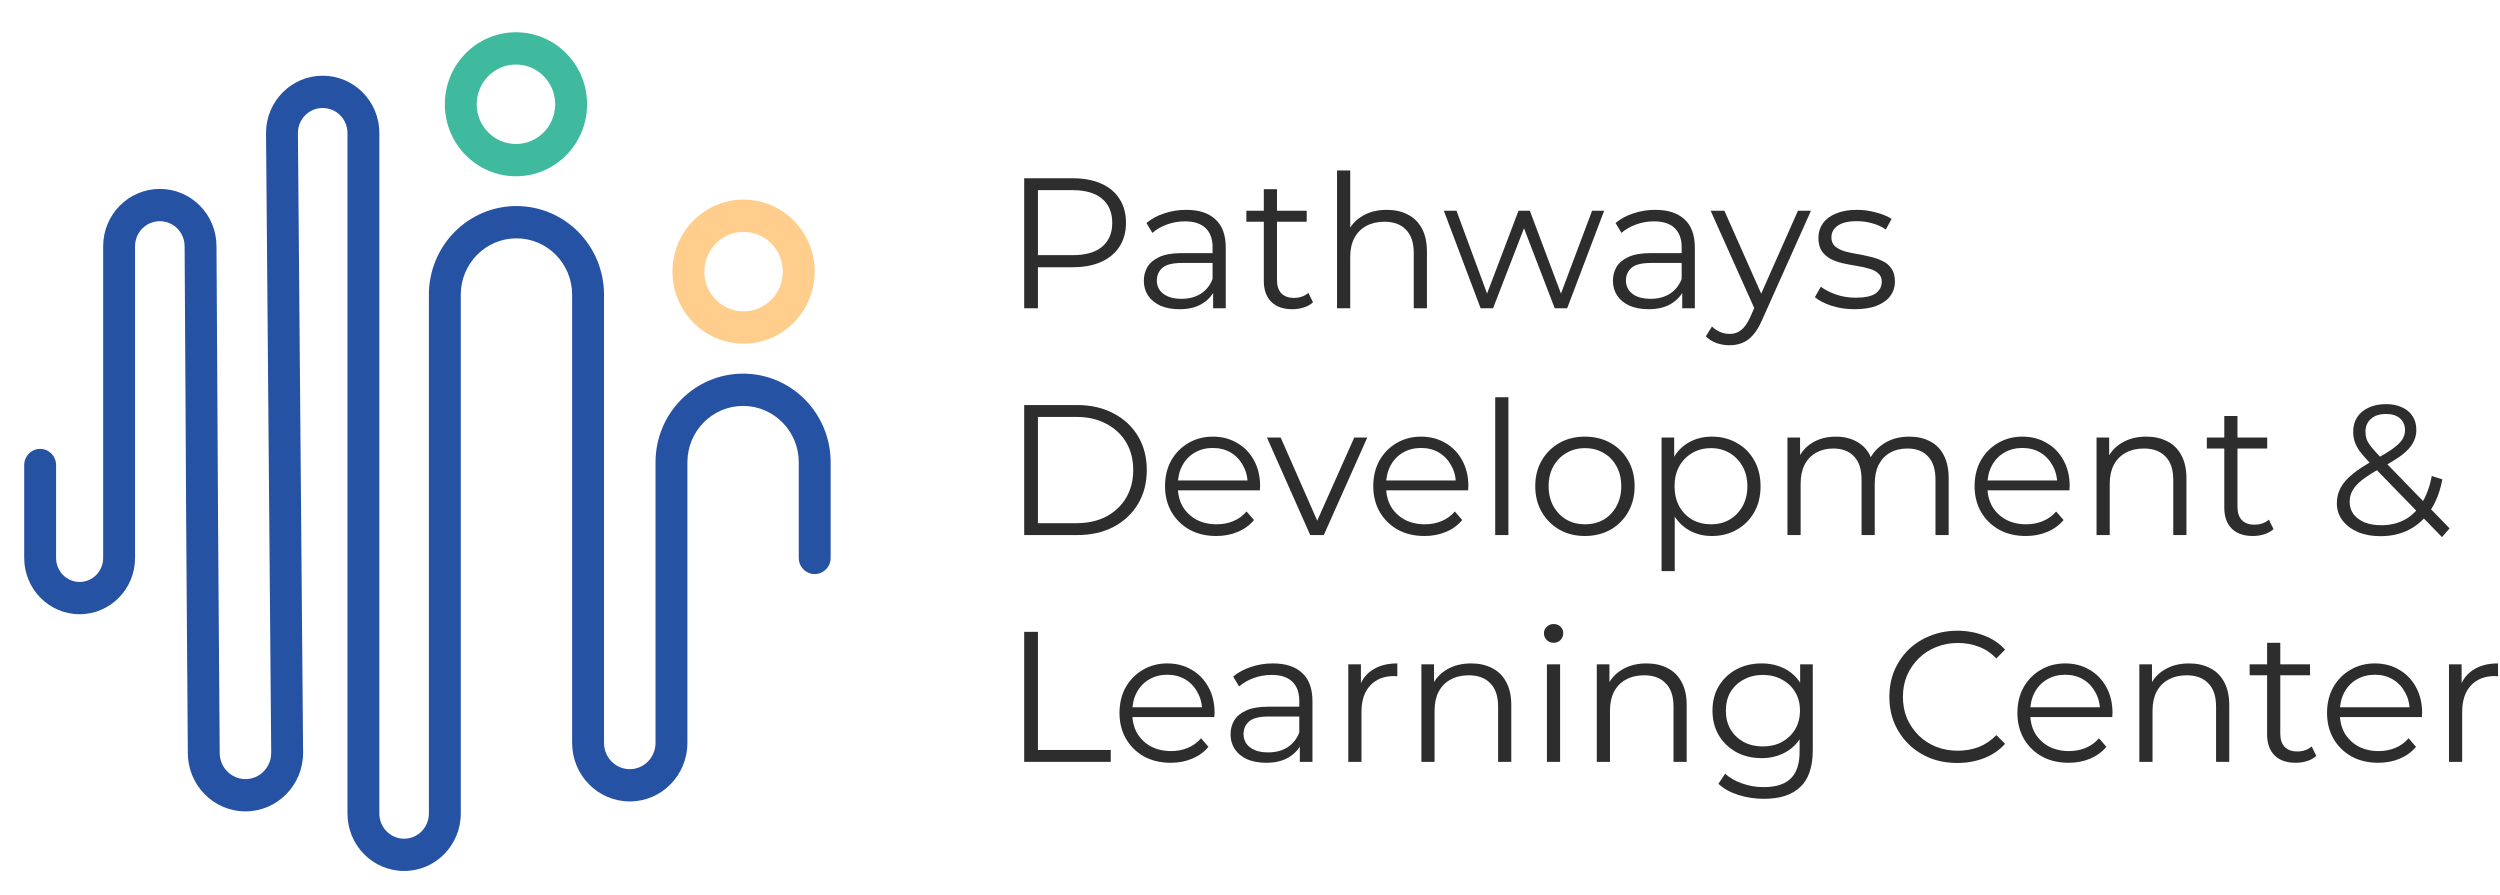 <svg width="310" height="111" viewBox="0 0 310 111" fill="none" xmlns="http://www.w3.org/2000/svg">
<path d="M303.674 94.47V82.378H305.241V85.672L305.079 85.096C305.417 84.175 305.985 83.476 306.784 83C307.582 82.509 308.573 82.263 309.755 82.263V83.852C309.694 83.852 309.632 83.852 309.571 83.852C309.509 83.837 309.448 83.829 309.386 83.829C308.112 83.829 307.114 84.221 306.392 85.004C305.67 85.772 305.31 86.87 305.31 88.297V94.47H303.674Z" fill="#2D2D2D"/>
<path d="M294.91 94.585C293.651 94.585 292.546 94.325 291.594 93.802C290.642 93.265 289.897 92.536 289.359 91.614C288.822 90.678 288.553 89.61 288.553 88.413C288.553 87.215 288.807 86.156 289.313 85.234C289.835 84.313 290.542 83.591 291.432 83.069C292.338 82.532 293.352 82.263 294.473 82.263C295.609 82.263 296.615 82.524 297.49 83.046C298.381 83.553 299.079 84.275 299.586 85.211C300.093 86.132 300.346 87.2 300.346 88.413C300.346 88.49 300.338 88.574 300.323 88.666C300.323 88.743 300.323 88.827 300.323 88.919H289.797V87.699H299.448L298.803 88.182C298.803 87.307 298.611 86.532 298.227 85.856C297.858 85.165 297.352 84.628 296.707 84.244C296.062 83.86 295.317 83.668 294.473 83.668C293.643 83.668 292.899 83.86 292.238 84.244C291.578 84.628 291.064 85.165 290.695 85.856C290.327 86.547 290.142 87.338 290.142 88.228V88.482C290.142 89.403 290.342 90.217 290.741 90.923C291.156 91.614 291.724 92.159 292.446 92.559C293.183 92.942 294.02 93.134 294.956 93.134C295.693 93.134 296.377 93.004 297.006 92.743C297.651 92.482 298.204 92.083 298.665 91.545L299.586 92.605C299.049 93.25 298.373 93.741 297.559 94.079C296.761 94.417 295.878 94.585 294.91 94.585Z" fill="#2D2D2D"/>
<path d="M284.668 94.585C283.531 94.585 282.656 94.278 282.042 93.664C281.428 93.05 281.121 92.182 281.121 91.061V79.706H282.756V90.969C282.756 91.676 282.933 92.221 283.286 92.605C283.654 92.989 284.176 93.18 284.852 93.18C285.574 93.18 286.173 92.973 286.649 92.559L287.224 93.733C286.902 94.025 286.51 94.24 286.05 94.378C285.604 94.516 285.144 94.585 284.668 94.585ZM278.956 83.737V82.378H286.441V83.737H278.956Z" fill="#2D2D2D"/>
<path d="M271.452 82.263C272.435 82.263 273.295 82.455 274.032 82.839C274.784 83.207 275.368 83.775 275.782 84.543C276.212 85.311 276.427 86.278 276.427 87.445V94.47H274.792V87.607C274.792 86.332 274.469 85.372 273.824 84.728C273.195 84.067 272.304 83.737 271.153 83.737C270.293 83.737 269.54 83.914 268.895 84.267C268.266 84.605 267.775 85.104 267.421 85.764C267.084 86.409 266.915 87.192 266.915 88.113V94.47H265.279V82.378H266.846V85.695L266.592 85.073C266.976 84.198 267.59 83.514 268.435 83.023C269.279 82.516 270.285 82.263 271.452 82.263Z" fill="#2D2D2D"/>
<path d="M256.515 94.585C255.256 94.585 254.15 94.325 253.198 93.802C252.246 93.265 251.501 92.536 250.964 91.614C250.426 90.678 250.158 89.61 250.158 88.413C250.158 87.215 250.411 86.156 250.918 85.234C251.44 84.313 252.146 83.591 253.037 83.069C253.943 82.532 254.956 82.263 256.077 82.263C257.213 82.263 258.219 82.524 259.094 83.046C259.985 83.553 260.684 84.275 261.19 85.211C261.697 86.132 261.951 87.2 261.951 88.413C261.951 88.49 261.943 88.574 261.927 88.666C261.927 88.743 261.927 88.827 261.927 88.919H251.401V87.699H261.052L260.407 88.182C260.407 87.307 260.215 86.532 259.832 85.856C259.463 85.165 258.956 84.628 258.311 84.244C257.666 83.86 256.922 83.668 256.077 83.668C255.248 83.668 254.503 83.86 253.843 84.244C253.183 84.628 252.668 85.165 252.3 85.856C251.931 86.547 251.747 87.338 251.747 88.228V88.482C251.747 89.403 251.947 90.217 252.346 90.923C252.76 91.614 253.329 92.159 254.05 92.559C254.787 92.942 255.624 93.134 256.561 93.134C257.298 93.134 257.981 93.004 258.611 92.743C259.256 92.482 259.808 92.083 260.269 91.545L261.19 92.605C260.653 93.25 259.977 93.741 259.164 94.079C258.365 94.417 257.482 94.585 256.515 94.585Z" fill="#2D2D2D"/>
<path d="M242.711 94.609C241.498 94.609 240.377 94.409 239.348 94.01C238.32 93.595 237.429 93.019 236.677 92.282C235.924 91.545 235.333 90.678 234.903 89.68C234.489 88.681 234.281 87.591 234.281 86.409C234.281 85.227 234.489 84.136 234.903 83.138C235.333 82.14 235.924 81.273 236.677 80.535C237.444 79.799 238.343 79.23 239.372 78.831C240.4 78.416 241.521 78.209 242.734 78.209C243.901 78.209 244.999 78.409 246.028 78.808C247.057 79.192 247.924 79.775 248.631 80.559L247.548 81.641C246.888 80.966 246.159 80.482 245.36 80.19C244.562 79.883 243.702 79.729 242.78 79.729C241.813 79.729 240.915 79.898 240.086 80.236C239.256 80.559 238.535 81.027 237.92 81.641C237.306 82.24 236.823 82.946 236.469 83.76C236.132 84.559 235.963 85.442 235.963 86.409C235.963 87.376 236.132 88.267 236.469 89.081C236.823 89.879 237.306 90.585 237.92 91.2C238.535 91.799 239.256 92.267 240.086 92.605C240.915 92.927 241.813 93.088 242.78 93.088C243.702 93.088 244.562 92.935 245.36 92.628C246.159 92.321 246.888 91.829 247.548 91.154L248.631 92.236C247.924 93.019 247.057 93.611 246.028 94.01C244.999 94.409 243.894 94.609 242.711 94.609Z" fill="#2D2D2D"/>
<path d="M218.727 99.054C217.622 99.054 216.562 98.893 215.549 98.57C214.535 98.248 213.714 97.787 213.084 97.188L213.913 95.944C214.482 96.451 215.18 96.85 216.009 97.142C216.854 97.449 217.745 97.603 218.681 97.603C220.217 97.603 221.345 97.242 222.067 96.52C222.789 95.814 223.15 94.708 223.15 93.204V90.186L223.38 88.113L223.219 86.04V82.378H224.785V92.996C224.785 95.085 224.27 96.612 223.242 97.58C222.228 98.562 220.723 99.054 218.727 99.054ZM218.428 94.01C217.276 94.01 216.24 93.764 215.318 93.273C214.397 92.766 213.668 92.067 213.13 91.177C212.608 90.286 212.347 89.265 212.347 88.113C212.347 86.962 212.608 85.948 213.13 85.073C213.668 84.182 214.397 83.491 215.318 83C216.24 82.509 217.276 82.263 218.428 82.263C219.503 82.263 220.47 82.486 221.33 82.931C222.19 83.376 222.873 84.037 223.38 84.912C223.887 85.787 224.14 86.854 224.14 88.113C224.14 89.372 223.887 90.44 223.38 91.315C222.873 92.19 222.19 92.858 221.33 93.319C220.47 93.779 219.503 94.01 218.428 94.01ZM218.589 92.559C219.48 92.559 220.27 92.374 220.961 92.006C221.652 91.622 222.198 91.1 222.597 90.44C222.996 89.764 223.196 88.989 223.196 88.113C223.196 87.238 222.996 86.47 222.597 85.81C222.198 85.15 221.652 84.635 220.961 84.267C220.27 83.883 219.48 83.691 218.589 83.691C217.714 83.691 216.923 83.883 216.217 84.267C215.526 84.635 214.981 85.15 214.581 85.81C214.197 86.47 214.006 87.238 214.006 88.113C214.006 88.989 214.197 89.764 214.581 90.44C214.981 91.1 215.526 91.622 216.217 92.006C216.923 92.374 217.714 92.559 218.589 92.559Z" fill="#2D2D2D"/>
<path d="M204.175 82.263C205.158 82.263 206.018 82.455 206.755 82.839C207.507 83.207 208.091 83.775 208.505 84.543C208.935 85.311 209.15 86.278 209.15 87.445V94.47H207.515V87.607C207.515 86.332 207.193 85.372 206.548 84.728C205.918 84.067 205.027 83.737 203.876 83.737C203.016 83.737 202.264 83.914 201.619 84.267C200.989 84.605 200.498 85.104 200.144 85.764C199.807 86.409 199.638 87.192 199.638 88.113V94.47H198.002V82.378H199.569V85.695L199.315 85.073C199.699 84.198 200.313 83.514 201.158 83.023C202.002 82.516 203.008 82.263 204.175 82.263Z" fill="#2D2D2D"/>
<path d="M191.817 94.471V82.378H193.453V94.471H191.817ZM192.646 79.706C192.309 79.706 192.025 79.591 191.794 79.361C191.564 79.131 191.449 78.854 191.449 78.532C191.449 78.209 191.564 77.941 191.794 77.726C192.025 77.495 192.309 77.38 192.646 77.38C192.984 77.38 193.268 77.488 193.499 77.703C193.729 77.918 193.844 78.186 193.844 78.509C193.844 78.847 193.729 79.131 193.499 79.361C193.284 79.591 193 79.706 192.646 79.706Z" fill="#2D2D2D"/>
<path d="M182.425 82.263C183.407 82.263 184.267 82.455 185.004 82.839C185.757 83.207 186.34 83.775 186.755 84.543C187.185 85.311 187.4 86.278 187.4 87.445V94.47H185.765V87.607C185.765 86.332 185.442 85.372 184.797 84.728C184.168 84.067 183.277 83.737 182.125 83.737C181.265 83.737 180.513 83.914 179.868 84.267C179.239 84.605 178.747 85.104 178.394 85.764C178.056 86.409 177.887 87.192 177.887 88.113V94.47H176.252V82.378H177.818V85.695L177.565 85.073C177.949 84.198 178.563 83.514 179.407 83.023C180.252 82.516 181.258 82.263 182.425 82.263Z" fill="#2D2D2D"/>
<path d="M167.188 94.47V82.378H168.754V85.672L168.592 85.096C168.93 84.175 169.498 83.476 170.297 83C171.095 82.509 172.086 82.263 173.268 82.263V83.852C173.207 83.852 173.145 83.852 173.084 83.852C173.022 83.837 172.961 83.829 172.9 83.829C171.625 83.829 170.627 84.221 169.905 85.004C169.184 85.772 168.823 86.87 168.823 88.297V94.47H167.188Z" fill="#2D2D2D"/>
<path d="M161.179 94.47V91.799L161.11 91.361V86.892C161.11 85.864 160.818 85.073 160.235 84.52C159.667 83.967 158.814 83.691 157.678 83.691C156.895 83.691 156.15 83.822 155.444 84.082C154.738 84.344 154.139 84.689 153.647 85.119L152.91 83.898C153.525 83.376 154.262 82.977 155.122 82.701C155.981 82.409 156.887 82.263 157.839 82.263C159.406 82.263 160.611 82.654 161.456 83.438C162.315 84.205 162.745 85.38 162.745 86.962V94.47H161.179ZM157.01 94.585C156.104 94.585 155.313 94.44 154.638 94.148C153.978 93.841 153.471 93.426 153.118 92.904C152.764 92.367 152.588 91.752 152.588 91.061C152.588 90.432 152.734 89.864 153.026 89.357C153.333 88.835 153.824 88.42 154.5 88.113C155.191 87.791 156.112 87.63 157.264 87.63H161.432V88.85H157.31C156.143 88.85 155.329 89.058 154.868 89.472C154.423 89.887 154.2 90.401 154.2 91.015C154.2 91.706 154.469 92.259 155.006 92.674C155.544 93.088 156.296 93.296 157.264 93.296C158.185 93.296 158.976 93.088 159.636 92.674C160.312 92.244 160.803 91.63 161.11 90.831L161.479 91.96C161.171 92.758 160.634 93.395 159.866 93.871C159.114 94.347 158.162 94.585 157.01 94.585Z" fill="#2D2D2D"/>
<path d="M145.174 94.585C143.915 94.585 142.81 94.325 141.858 93.802C140.906 93.265 140.161 92.536 139.624 91.614C139.086 90.678 138.817 89.61 138.817 88.413C138.817 87.215 139.071 86.156 139.577 85.234C140.1 84.313 140.806 83.591 141.696 83.069C142.602 82.532 143.616 82.263 144.737 82.263C145.873 82.263 146.879 82.524 147.754 83.046C148.645 83.553 149.343 84.275 149.85 85.211C150.357 86.132 150.61 87.2 150.61 88.413C150.61 88.49 150.603 88.574 150.587 88.666C150.587 88.743 150.587 88.827 150.587 88.919H140.061V87.699H149.712L149.067 88.182C149.067 87.307 148.875 86.532 148.491 85.856C148.123 85.165 147.616 84.628 146.971 84.244C146.326 83.86 145.581 83.668 144.737 83.668C143.908 83.668 143.163 83.86 142.503 84.244C141.842 84.628 141.328 85.165 140.959 85.856C140.591 86.547 140.407 87.338 140.407 88.228V88.482C140.407 89.403 140.606 90.217 141.006 90.923C141.42 91.614 141.988 92.159 142.71 92.559C143.447 92.942 144.284 93.134 145.221 93.134C145.958 93.134 146.641 93.004 147.27 92.743C147.915 92.482 148.468 92.083 148.929 91.545L149.85 92.605C149.313 93.25 148.637 93.741 147.823 94.079C147.025 94.417 146.142 94.585 145.174 94.585Z" fill="#2D2D2D"/>
<path d="M127 94.47V78.347H128.704V92.996H137.733V94.47H127Z" fill="#2D2D2D"/>
<path d="M295.182 66.487C294.138 66.487 293.209 66.318 292.395 65.981C291.581 65.627 290.937 65.144 290.461 64.529C290 63.915 289.77 63.201 289.77 62.387C289.77 61.696 289.923 61.067 290.23 60.499C290.537 59.915 291.029 59.347 291.704 58.794C292.395 58.226 293.309 57.635 294.445 57.021C295.413 56.483 296.165 56.023 296.702 55.639C297.255 55.239 297.647 54.863 297.877 54.51C298.107 54.142 298.223 53.75 298.223 53.335C298.223 52.737 298.015 52.253 297.601 51.884C297.201 51.516 296.626 51.332 295.873 51.332C295.059 51.332 294.43 51.539 293.985 51.953C293.539 52.353 293.317 52.875 293.317 53.52C293.317 53.842 293.363 54.149 293.455 54.441C293.562 54.733 293.754 55.055 294.031 55.408C294.322 55.762 294.722 56.207 295.228 56.744L303.75 65.52L302.806 66.602L293.915 57.458C293.378 56.89 292.948 56.399 292.626 55.984C292.318 55.554 292.104 55.147 291.981 54.764C291.858 54.38 291.796 53.973 291.796 53.543C291.796 52.852 291.958 52.253 292.28 51.746C292.618 51.224 293.094 50.825 293.708 50.548C294.322 50.257 295.044 50.111 295.873 50.111C296.626 50.111 297.278 50.241 297.831 50.502C298.399 50.748 298.837 51.109 299.144 51.585C299.466 52.061 299.628 52.637 299.628 53.312C299.628 53.896 299.482 54.441 299.19 54.948C298.914 55.455 298.453 55.953 297.808 56.445C297.163 56.921 296.288 57.458 295.182 58.057C294.215 58.595 293.447 59.086 292.879 59.531C292.326 59.977 291.935 60.414 291.704 60.844C291.474 61.259 291.359 61.719 291.359 62.226C291.359 62.81 291.52 63.324 291.842 63.769C292.18 64.199 292.641 64.537 293.224 64.783C293.823 65.013 294.507 65.128 295.274 65.128C296.349 65.128 297.309 64.906 298.153 64.46C298.998 64.015 299.704 63.339 300.273 62.433C300.856 61.527 301.278 60.391 301.539 59.025L302.852 59.439C302.56 60.975 302.061 62.264 301.355 63.309C300.649 64.353 299.773 65.144 298.729 65.681C297.685 66.219 296.503 66.487 295.182 66.487Z" fill="#2D2D2D"/>
<path d="M279.359 66.464C278.223 66.464 277.348 66.157 276.733 65.543C276.119 64.929 275.812 64.061 275.812 62.94V51.585H277.447V62.848C277.447 63.554 277.624 64.1 277.977 64.483C278.346 64.867 278.868 65.059 279.543 65.059C280.265 65.059 280.864 64.852 281.34 64.437L281.916 65.612C281.593 65.904 281.202 66.119 280.741 66.257C280.296 66.395 279.835 66.464 279.359 66.464ZM273.647 55.616V54.257H281.133V55.616H273.647Z" fill="#2D2D2D"/>
<path d="M266.144 54.142C267.127 54.142 267.987 54.334 268.724 54.717C269.476 55.086 270.06 55.654 270.474 56.422C270.904 57.19 271.119 58.157 271.119 59.324V66.349H269.484V59.485C269.484 58.211 269.161 57.251 268.516 56.606C267.887 55.946 266.996 55.616 265.845 55.616C264.985 55.616 264.232 55.792 263.587 56.145C262.958 56.483 262.466 56.982 262.113 57.643C261.775 58.288 261.607 59.071 261.607 59.992V66.349H259.971V54.257H261.537V57.574L261.284 56.952C261.668 56.076 262.282 55.393 263.127 54.902C263.971 54.395 264.977 54.142 266.144 54.142Z" fill="#2D2D2D"/>
<path d="M251.206 66.464C249.947 66.464 248.841 66.203 247.889 65.681C246.937 65.144 246.193 64.414 245.655 63.493C245.118 62.556 244.849 61.489 244.849 60.291C244.849 59.094 245.102 58.034 245.609 57.113C246.131 56.191 246.838 55.47 247.728 54.948C248.634 54.41 249.648 54.142 250.769 54.142C251.905 54.142 252.911 54.403 253.786 54.925C254.676 55.431 255.375 56.153 255.882 57.09C256.389 58.011 256.642 59.078 256.642 60.291C256.642 60.368 256.634 60.453 256.619 60.545C256.619 60.621 256.619 60.706 256.619 60.798H246.093V59.577H255.744L255.099 60.061C255.099 59.186 254.907 58.41 254.523 57.735C254.154 57.044 253.648 56.506 253.003 56.122C252.358 55.739 251.613 55.547 250.769 55.547C249.939 55.547 249.195 55.739 248.534 56.122C247.874 56.506 247.36 57.044 246.991 57.735C246.623 58.426 246.438 59.217 246.438 60.107V60.361C246.438 61.282 246.638 62.096 247.037 62.802C247.452 63.493 248.02 64.038 248.742 64.437C249.479 64.821 250.316 65.013 251.252 65.013C251.989 65.013 252.673 64.883 253.302 64.621C253.947 64.361 254.5 63.961 254.961 63.424L255.882 64.483C255.344 65.128 254.669 65.62 253.855 65.957C253.056 66.295 252.174 66.464 251.206 66.464Z" fill="#2D2D2D"/>
<path d="M236.752 54.142C237.735 54.142 238.587 54.334 239.309 54.717C240.046 55.086 240.614 55.654 241.013 56.422C241.428 57.19 241.635 58.157 241.635 59.324V66.349H240V59.485C240 58.211 239.693 57.251 239.078 56.606C238.48 55.946 237.627 55.616 236.522 55.616C235.693 55.616 234.971 55.792 234.357 56.145C233.758 56.483 233.29 56.982 232.952 57.643C232.629 58.288 232.468 59.071 232.468 59.992V66.349H230.833V59.485C230.833 58.211 230.526 57.251 229.911 56.606C229.297 55.946 228.437 55.616 227.332 55.616C226.518 55.616 225.804 55.792 225.19 56.145C224.575 56.483 224.099 56.982 223.762 57.643C223.439 58.288 223.278 59.071 223.278 59.992V66.349H221.643V54.257H223.209V57.527L222.955 56.952C223.324 56.076 223.915 55.393 224.729 54.902C225.558 54.395 226.533 54.142 227.654 54.142C228.836 54.142 229.842 54.441 230.671 55.04C231.501 55.623 232.038 56.506 232.284 57.689L231.639 57.435C231.992 56.453 232.614 55.662 233.504 55.063C234.41 54.449 235.493 54.142 236.752 54.142Z" fill="#2D2D2D"/>
<path d="M212.275 66.464C211.23 66.464 210.286 66.226 209.442 65.75C208.597 65.259 207.921 64.56 207.415 63.654C206.923 62.733 206.678 61.612 206.678 60.291C206.678 58.971 206.923 57.858 207.415 56.952C207.906 56.03 208.574 55.332 209.419 54.856C210.263 54.38 211.215 54.142 212.275 54.142C213.426 54.142 214.455 54.403 215.361 54.925C216.282 55.431 217.004 56.153 217.526 57.09C218.048 58.011 218.309 59.078 218.309 60.291C218.309 61.52 218.048 62.595 217.526 63.516C217.004 64.437 216.282 65.159 215.361 65.681C214.455 66.203 213.426 66.464 212.275 66.464ZM206.033 70.817V54.257H207.599V57.896L207.438 60.314L207.668 62.756V70.817H206.033ZM212.159 65.013C213.019 65.013 213.787 64.821 214.463 64.437C215.138 64.038 215.676 63.485 216.075 62.779C216.474 62.057 216.674 61.228 216.674 60.291C216.674 59.355 216.474 58.533 216.075 57.827C215.676 57.12 215.138 56.568 214.463 56.169C213.787 55.769 213.019 55.57 212.159 55.57C211.3 55.57 210.524 55.769 209.833 56.169C209.158 56.568 208.62 57.12 208.221 57.827C207.837 58.533 207.645 59.355 207.645 60.291C207.645 61.228 207.837 62.057 208.221 62.779C208.62 63.485 209.158 64.038 209.833 64.437C210.524 64.821 211.3 65.013 212.159 65.013Z" fill="#2D2D2D"/>
<path d="M196.521 66.464C195.354 66.464 194.303 66.203 193.366 65.681C192.445 65.144 191.715 64.414 191.178 63.493C190.64 62.556 190.372 61.489 190.372 60.291C190.372 59.078 190.64 58.011 191.178 57.09C191.715 56.169 192.445 55.447 193.366 54.925C194.287 54.403 195.339 54.142 196.521 54.142C197.719 54.142 198.779 54.403 199.7 54.925C200.637 55.447 201.366 56.169 201.888 57.09C202.425 58.011 202.694 59.078 202.694 60.291C202.694 61.489 202.425 62.556 201.888 63.493C201.366 64.414 200.637 65.144 199.7 65.681C198.763 66.203 197.704 66.464 196.521 66.464ZM196.521 65.013C197.397 65.013 198.172 64.821 198.848 64.437C199.523 64.038 200.053 63.485 200.437 62.779C200.836 62.057 201.036 61.228 201.036 60.291C201.036 59.339 200.836 58.51 200.437 57.804C200.053 57.097 199.523 56.552 198.848 56.169C198.172 55.769 197.404 55.57 196.544 55.57C195.684 55.57 194.917 55.769 194.241 56.169C193.565 56.552 193.028 57.097 192.629 57.804C192.23 58.51 192.03 59.339 192.03 60.291C192.03 61.228 192.23 62.057 192.629 62.779C193.028 63.485 193.565 64.038 194.241 64.437C194.917 64.821 195.677 65.013 196.521 65.013Z" fill="#2D2D2D"/>
<path d="M185.407 66.349V49.258H187.042V66.349H185.407Z" fill="#2D2D2D"/>
<path d="M176.642 66.464C175.383 66.464 174.278 66.203 173.325 65.681C172.373 65.144 171.629 64.414 171.091 63.493C170.554 62.556 170.285 61.489 170.285 60.291C170.285 59.094 170.539 58.034 171.045 57.113C171.567 56.191 172.274 55.47 173.164 54.948C174.07 54.41 175.084 54.142 176.205 54.142C177.341 54.142 178.347 54.403 179.222 54.925C180.112 55.431 180.811 56.153 181.318 57.09C181.825 58.011 182.078 59.078 182.078 60.291C182.078 60.368 182.07 60.453 182.055 60.545C182.055 60.621 182.055 60.706 182.055 60.798H171.529V59.577H181.18L180.535 60.061C180.535 59.186 180.343 58.41 179.959 57.735C179.59 57.044 179.084 56.506 178.439 56.122C177.794 55.739 177.049 55.547 176.205 55.547C175.375 55.547 174.631 55.739 173.97 56.122C173.31 56.506 172.796 57.044 172.427 57.735C172.059 58.426 171.874 59.217 171.874 60.107V60.361C171.874 61.282 172.074 62.096 172.473 62.802C172.888 63.493 173.456 64.038 174.178 64.437C174.915 64.821 175.752 65.013 176.688 65.013C177.425 65.013 178.109 64.883 178.738 64.621C179.383 64.361 179.936 63.961 180.397 63.424L181.318 64.483C180.78 65.128 180.105 65.62 179.291 65.957C178.493 66.295 177.61 66.464 176.642 66.464Z" fill="#2D2D2D"/>
<path d="M162.469 66.349L157.102 54.257H158.806L163.736 65.474H162.929L167.927 54.257H169.54L164.15 66.349H162.469Z" fill="#2D2D2D"/>
<path d="M150.82 66.464C149.561 66.464 148.456 66.203 147.504 65.681C146.552 65.144 145.807 64.414 145.27 63.493C144.732 62.556 144.463 61.489 144.463 60.291C144.463 59.094 144.717 58.034 145.223 57.113C145.746 56.191 146.452 55.47 147.342 54.948C148.248 54.41 149.262 54.142 150.383 54.142C151.519 54.142 152.525 54.403 153.4 54.925C154.291 55.431 154.989 56.153 155.496 57.09C156.003 58.011 156.256 59.078 156.256 60.291C156.256 60.368 156.249 60.453 156.233 60.545C156.233 60.621 156.233 60.706 156.233 60.798H145.707V59.577H155.358L154.713 60.061C154.713 59.186 154.521 58.41 154.137 57.735C153.769 57.044 153.262 56.506 152.617 56.122C151.972 55.739 151.227 55.547 150.383 55.547C149.554 55.547 148.809 55.739 148.149 56.122C147.488 56.506 146.974 57.044 146.605 57.735C146.237 58.426 146.053 59.217 146.053 60.107V60.361C146.053 61.282 146.252 62.096 146.651 62.802C147.066 63.493 147.634 64.038 148.356 64.437C149.093 64.821 149.93 65.013 150.867 65.013C151.604 65.013 152.287 64.883 152.916 64.621C153.561 64.361 154.114 63.961 154.575 63.424L155.496 64.483C154.959 65.128 154.283 65.62 153.469 65.957C152.671 66.295 151.788 66.464 150.82 66.464Z" fill="#2D2D2D"/>
<path d="M127 66.349V50.226H133.564C135.284 50.226 136.789 50.572 138.079 51.263C139.384 51.938 140.397 52.883 141.119 54.096C141.841 55.309 142.202 56.706 142.202 58.288C142.202 59.869 141.841 61.267 141.119 62.48C140.397 63.693 139.384 64.645 138.079 65.336C136.789 66.011 135.284 66.349 133.564 66.349H127ZM128.704 64.875H133.472C134.9 64.875 136.136 64.599 137.181 64.046C138.24 63.478 139.062 62.702 139.645 61.719C140.229 60.721 140.52 59.577 140.52 58.288C140.52 56.982 140.229 55.838 139.645 54.856C139.062 53.873 138.24 53.105 137.181 52.552C136.136 51.984 134.9 51.7 133.472 51.7H128.704V64.875Z" fill="#2D2D2D"/>
<path d="M229.974 38.343C228.976 38.343 228.032 38.204 227.141 37.928C226.25 37.636 225.552 37.275 225.045 36.845L225.782 35.556C226.273 35.924 226.903 36.247 227.671 36.523C228.438 36.784 229.245 36.914 230.089 36.914C231.241 36.914 232.07 36.738 232.577 36.385C233.083 36.016 233.337 35.533 233.337 34.934C233.337 34.488 233.191 34.143 232.899 33.897C232.623 33.636 232.254 33.444 231.794 33.321C231.333 33.183 230.818 33.068 230.25 32.976C229.682 32.884 229.114 32.776 228.546 32.654C227.993 32.531 227.486 32.354 227.026 32.124C226.565 31.878 226.189 31.548 225.897 31.133C225.621 30.719 225.483 30.166 225.483 29.475C225.483 28.815 225.667 28.224 226.035 27.701C226.404 27.179 226.941 26.772 227.648 26.481C228.369 26.174 229.245 26.02 230.273 26.02C231.056 26.02 231.84 26.128 232.623 26.343C233.406 26.542 234.051 26.811 234.557 27.149L233.843 28.462C233.306 28.093 232.73 27.832 232.116 27.678C231.502 27.509 230.888 27.425 230.273 27.425C229.183 27.425 228.377 27.617 227.855 28.001C227.348 28.369 227.095 28.845 227.095 29.429C227.095 29.89 227.233 30.25 227.509 30.511C227.801 30.773 228.177 30.98 228.638 31.133C229.114 31.271 229.628 31.387 230.181 31.479C230.749 31.571 231.31 31.686 231.863 31.824C232.431 31.947 232.945 32.124 233.406 32.354C233.882 32.569 234.258 32.884 234.534 33.298C234.826 33.698 234.972 34.227 234.972 34.888C234.972 35.594 234.772 36.208 234.373 36.73C233.989 37.237 233.421 37.636 232.669 37.928C231.932 38.204 231.033 38.343 229.974 38.343Z" fill="#2D2D2D"/>
<path d="M214.47 42.811C213.902 42.811 213.356 42.719 212.834 42.535C212.328 42.35 211.89 42.074 211.521 41.705L212.282 40.485C212.589 40.776 212.919 40.999 213.272 41.153C213.64 41.322 214.047 41.406 214.493 41.406C215.03 41.406 215.491 41.252 215.875 40.945C216.274 40.654 216.65 40.132 217.003 39.379L217.786 37.606L217.971 37.352L222.946 26.135H224.558L218.5 39.679C218.163 40.462 217.786 41.084 217.372 41.544C216.973 42.005 216.535 42.327 216.059 42.512C215.583 42.711 215.053 42.811 214.47 42.811ZM217.694 38.573L212.12 26.135H213.825L218.754 37.237L217.694 38.573Z" fill="#2D2D2D"/>
<path d="M208.595 38.227V35.556L208.526 35.118V30.65C208.526 29.621 208.234 28.83 207.65 28.277C207.082 27.724 206.23 27.448 205.094 27.448C204.311 27.448 203.566 27.579 202.859 27.84C202.153 28.101 201.554 28.446 201.063 28.876L200.326 27.655C200.94 27.133 201.677 26.734 202.537 26.458C203.397 26.166 204.303 26.02 205.255 26.02C206.821 26.02 208.027 26.412 208.871 27.195C209.731 27.962 210.161 29.137 210.161 30.719V38.227H208.595ZM204.426 38.343C203.52 38.343 202.729 38.197 202.053 37.905C201.393 37.598 200.886 37.183 200.533 36.661C200.18 36.124 200.003 35.51 200.003 34.819C200.003 34.189 200.149 33.621 200.441 33.114C200.748 32.592 201.24 32.178 201.915 31.87C202.606 31.548 203.527 31.387 204.679 31.387H208.848V32.607H204.725C203.558 32.607 202.744 32.815 202.284 33.229C201.838 33.644 201.616 34.158 201.616 34.773C201.616 35.464 201.884 36.016 202.422 36.431C202.959 36.846 203.712 37.053 204.679 37.053C205.6 37.053 206.391 36.846 207.051 36.431C207.727 36.001 208.218 35.387 208.526 34.588L208.894 35.717C208.587 36.515 208.05 37.153 207.282 37.629C206.529 38.105 205.577 38.343 204.426 38.343Z" fill="#2D2D2D"/>
<path d="M183.597 38.227L179.037 26.135H180.603L184.749 37.352H184.035L188.296 26.135H189.701L193.916 37.352H193.202L197.417 26.135H198.914L194.33 38.227H192.787L188.733 27.678H189.217L185.14 38.227H183.597Z" fill="#2D2D2D"/>
<path d="M171.965 26.02C172.948 26.02 173.808 26.212 174.545 26.596C175.297 26.965 175.881 27.533 176.295 28.3C176.725 29.068 176.94 30.036 176.94 31.203V38.228H175.305V31.364C175.305 30.089 174.983 29.13 174.338 28.485C173.708 27.824 172.817 27.494 171.666 27.494C170.806 27.494 170.054 27.671 169.409 28.024C168.779 28.362 168.288 28.861 167.935 29.521C167.597 30.166 167.428 30.949 167.428 31.87V38.228H165.792V21.137H167.428V29.452L167.105 28.83C167.489 27.955 168.103 27.272 168.948 26.78C169.793 26.273 170.798 26.02 171.965 26.02Z" fill="#2D2D2D"/>
<path d="M160.259 38.343C159.123 38.343 158.247 38.036 157.633 37.422C157.019 36.807 156.712 35.94 156.712 34.819V23.464H158.347V34.727C158.347 35.433 158.524 35.978 158.877 36.362C159.246 36.746 159.768 36.938 160.443 36.938C161.165 36.938 161.764 36.73 162.24 36.316L162.816 37.491C162.493 37.782 162.102 37.997 161.641 38.136C161.196 38.274 160.735 38.343 160.259 38.343ZM154.547 27.494V26.135H162.033V27.494H154.547Z" fill="#2D2D2D"/>
<path d="M150.428 38.227V35.556L150.359 35.118V30.65C150.359 29.621 150.067 28.83 149.483 28.277C148.915 27.724 148.063 27.448 146.927 27.448C146.144 27.448 145.399 27.579 144.692 27.84C143.986 28.101 143.387 28.446 142.896 28.876L142.159 27.655C142.773 27.133 143.51 26.734 144.37 26.458C145.23 26.166 146.136 26.02 147.088 26.02C148.654 26.02 149.86 26.412 150.704 27.195C151.564 27.962 151.994 29.137 151.994 30.719V38.227H150.428ZM146.259 38.343C145.353 38.343 144.562 38.197 143.886 37.905C143.226 37.598 142.719 37.183 142.366 36.661C142.013 36.124 141.836 35.51 141.836 34.819C141.836 34.189 141.982 33.621 142.274 33.114C142.581 32.592 143.073 32.178 143.748 31.87C144.439 31.548 145.36 31.387 146.512 31.387H150.681V32.607H146.558C145.391 32.607 144.577 32.815 144.117 33.229C143.671 33.644 143.449 34.158 143.449 34.773C143.449 35.464 143.717 36.016 144.255 36.431C144.792 36.846 145.545 37.053 146.512 37.053C147.433 37.053 148.224 36.846 148.884 36.431C149.56 36.001 150.051 35.387 150.359 34.588L150.727 35.717C150.42 36.515 149.883 37.153 149.115 37.629C148.362 38.105 147.41 38.343 146.259 38.343Z" fill="#2D2D2D"/>
<path d="M127 38.227V22.105H133.035C134.401 22.105 135.576 22.327 136.559 22.772C137.541 23.202 138.294 23.832 138.816 24.661C139.353 25.475 139.622 26.465 139.622 27.632C139.622 28.769 139.353 29.751 138.816 30.581C138.294 31.394 137.541 32.024 136.559 32.469C135.576 32.915 134.401 33.137 133.035 33.137H127.944L128.704 32.331V38.227H127ZM128.704 32.469L127.944 31.64H132.989C134.601 31.64 135.822 31.295 136.651 30.604C137.495 29.897 137.918 28.907 137.918 27.632C137.918 26.343 137.495 25.344 136.651 24.638C135.822 23.932 134.601 23.579 132.989 23.579H127.944L128.704 22.772V32.469Z" fill="#2D2D2D"/>
<path fill-rule="evenodd" clip-rule="evenodd" d="M92.203 38.605C94.891 38.605 97.069 36.4 97.069 33.679C97.069 30.959 94.891 28.753 92.203 28.753C89.516 28.753 87.337 30.959 87.337 33.679C87.337 36.4 89.516 38.605 92.203 38.605ZM92.203 42.608C97.074 42.608 101.023 38.61 101.023 33.679C101.023 28.748 97.074 24.751 92.203 24.751C87.332 24.751 83.383 28.748 83.383 33.679C83.383 38.61 87.332 42.608 92.203 42.608Z" fill="#FFCE8C"/>
<path fill-rule="evenodd" clip-rule="evenodd" d="M63.981 17.854C66.667 17.854 68.845 15.65 68.845 12.928C68.845 10.209 66.665 8.002 63.977 8.002C61.292 8.002 59.113 10.207 59.113 12.928C59.113 15.648 61.293 17.854 63.981 17.854ZM63.981 21.857C68.851 21.857 72.799 17.86 72.799 12.928C72.799 7.997 68.847 4 63.977 4C59.107 4 55.159 7.997 55.159 12.928C55.159 17.86 59.111 21.857 63.981 21.857Z" fill="#3FBA9E"/>
<path fill-rule="evenodd" clip-rule="evenodd" d="M32.988 16.487C32.988 12.561 36.138 9.387 40.013 9.387C43.889 9.387 47.039 12.561 47.039 16.487V100.879C47.039 102.605 48.417 103.998 50.111 103.998C51.804 103.998 53.182 102.605 53.182 100.879V36.543C53.182 30.472 58.044 25.551 64.04 25.551C70.037 25.551 74.898 30.472 74.898 36.543V92.122C74.898 93.928 76.335 95.377 78.091 95.377C79.847 95.377 81.285 93.928 81.285 92.122V57.324C81.285 51.253 86.146 46.332 92.142 46.332C98.139 46.332 103 51.253 103 57.324V69.186C103 70.291 102.115 71.187 101.023 71.187C99.931 71.187 99.046 70.291 99.046 69.186V57.324C99.046 53.464 95.955 50.335 92.142 50.335C88.329 50.335 85.238 53.464 85.238 57.324V92.122C85.238 96.122 82.046 99.379 78.091 99.379C74.136 99.379 70.944 96.122 70.944 92.122V36.543C70.944 32.683 67.853 29.554 64.04 29.554C60.227 29.554 57.136 32.683 57.136 36.543V100.879C57.136 104.809 53.994 108 50.111 108C46.227 108 43.085 104.809 43.085 100.879V16.487C43.085 14.781 41.714 13.39 40.013 13.39C38.315 13.39 36.946 14.777 36.942 16.479C36.942 16.482 36.942 16.484 36.942 16.487L37.584 93.337C37.584 93.343 37.584 93.348 37.584 93.354C37.584 97.354 34.392 100.611 30.436 100.611C26.484 100.611 23.294 97.359 23.289 93.362C23.098 68.75 23.041 57.434 22.995 48.192C22.967 42.412 22.942 37.443 22.891 30.541C22.89 30.536 22.89 30.531 22.89 30.526C22.89 28.82 21.52 27.429 19.819 27.429C18.118 27.429 16.747 28.82 16.747 30.526V69.186C16.747 73.032 13.677 76.164 9.873 76.164C6.07 76.164 3 73.032 3 69.186V57.663C3 56.558 3.885 55.662 4.977 55.662C6.069 55.662 6.954 56.558 6.954 57.663V69.186C6.954 70.837 8.269 72.162 9.873 72.162C11.478 72.162 12.793 70.837 12.793 69.186V30.526C12.793 26.601 15.943 23.426 19.819 23.426C23.692 23.426 26.84 26.596 26.844 30.518C26.896 37.463 26.921 42.432 26.949 48.206C26.995 57.424 27.051 68.695 27.243 93.338C27.243 93.343 27.243 93.349 27.243 93.354C27.243 95.159 28.681 96.609 30.436 96.609C32.19 96.609 33.626 95.163 33.63 93.361C33.63 93.359 33.63 93.356 33.63 93.354L32.988 16.504C32.988 16.498 32.988 16.492 32.988 16.487Z" fill="#2552A3"/>
</svg>
